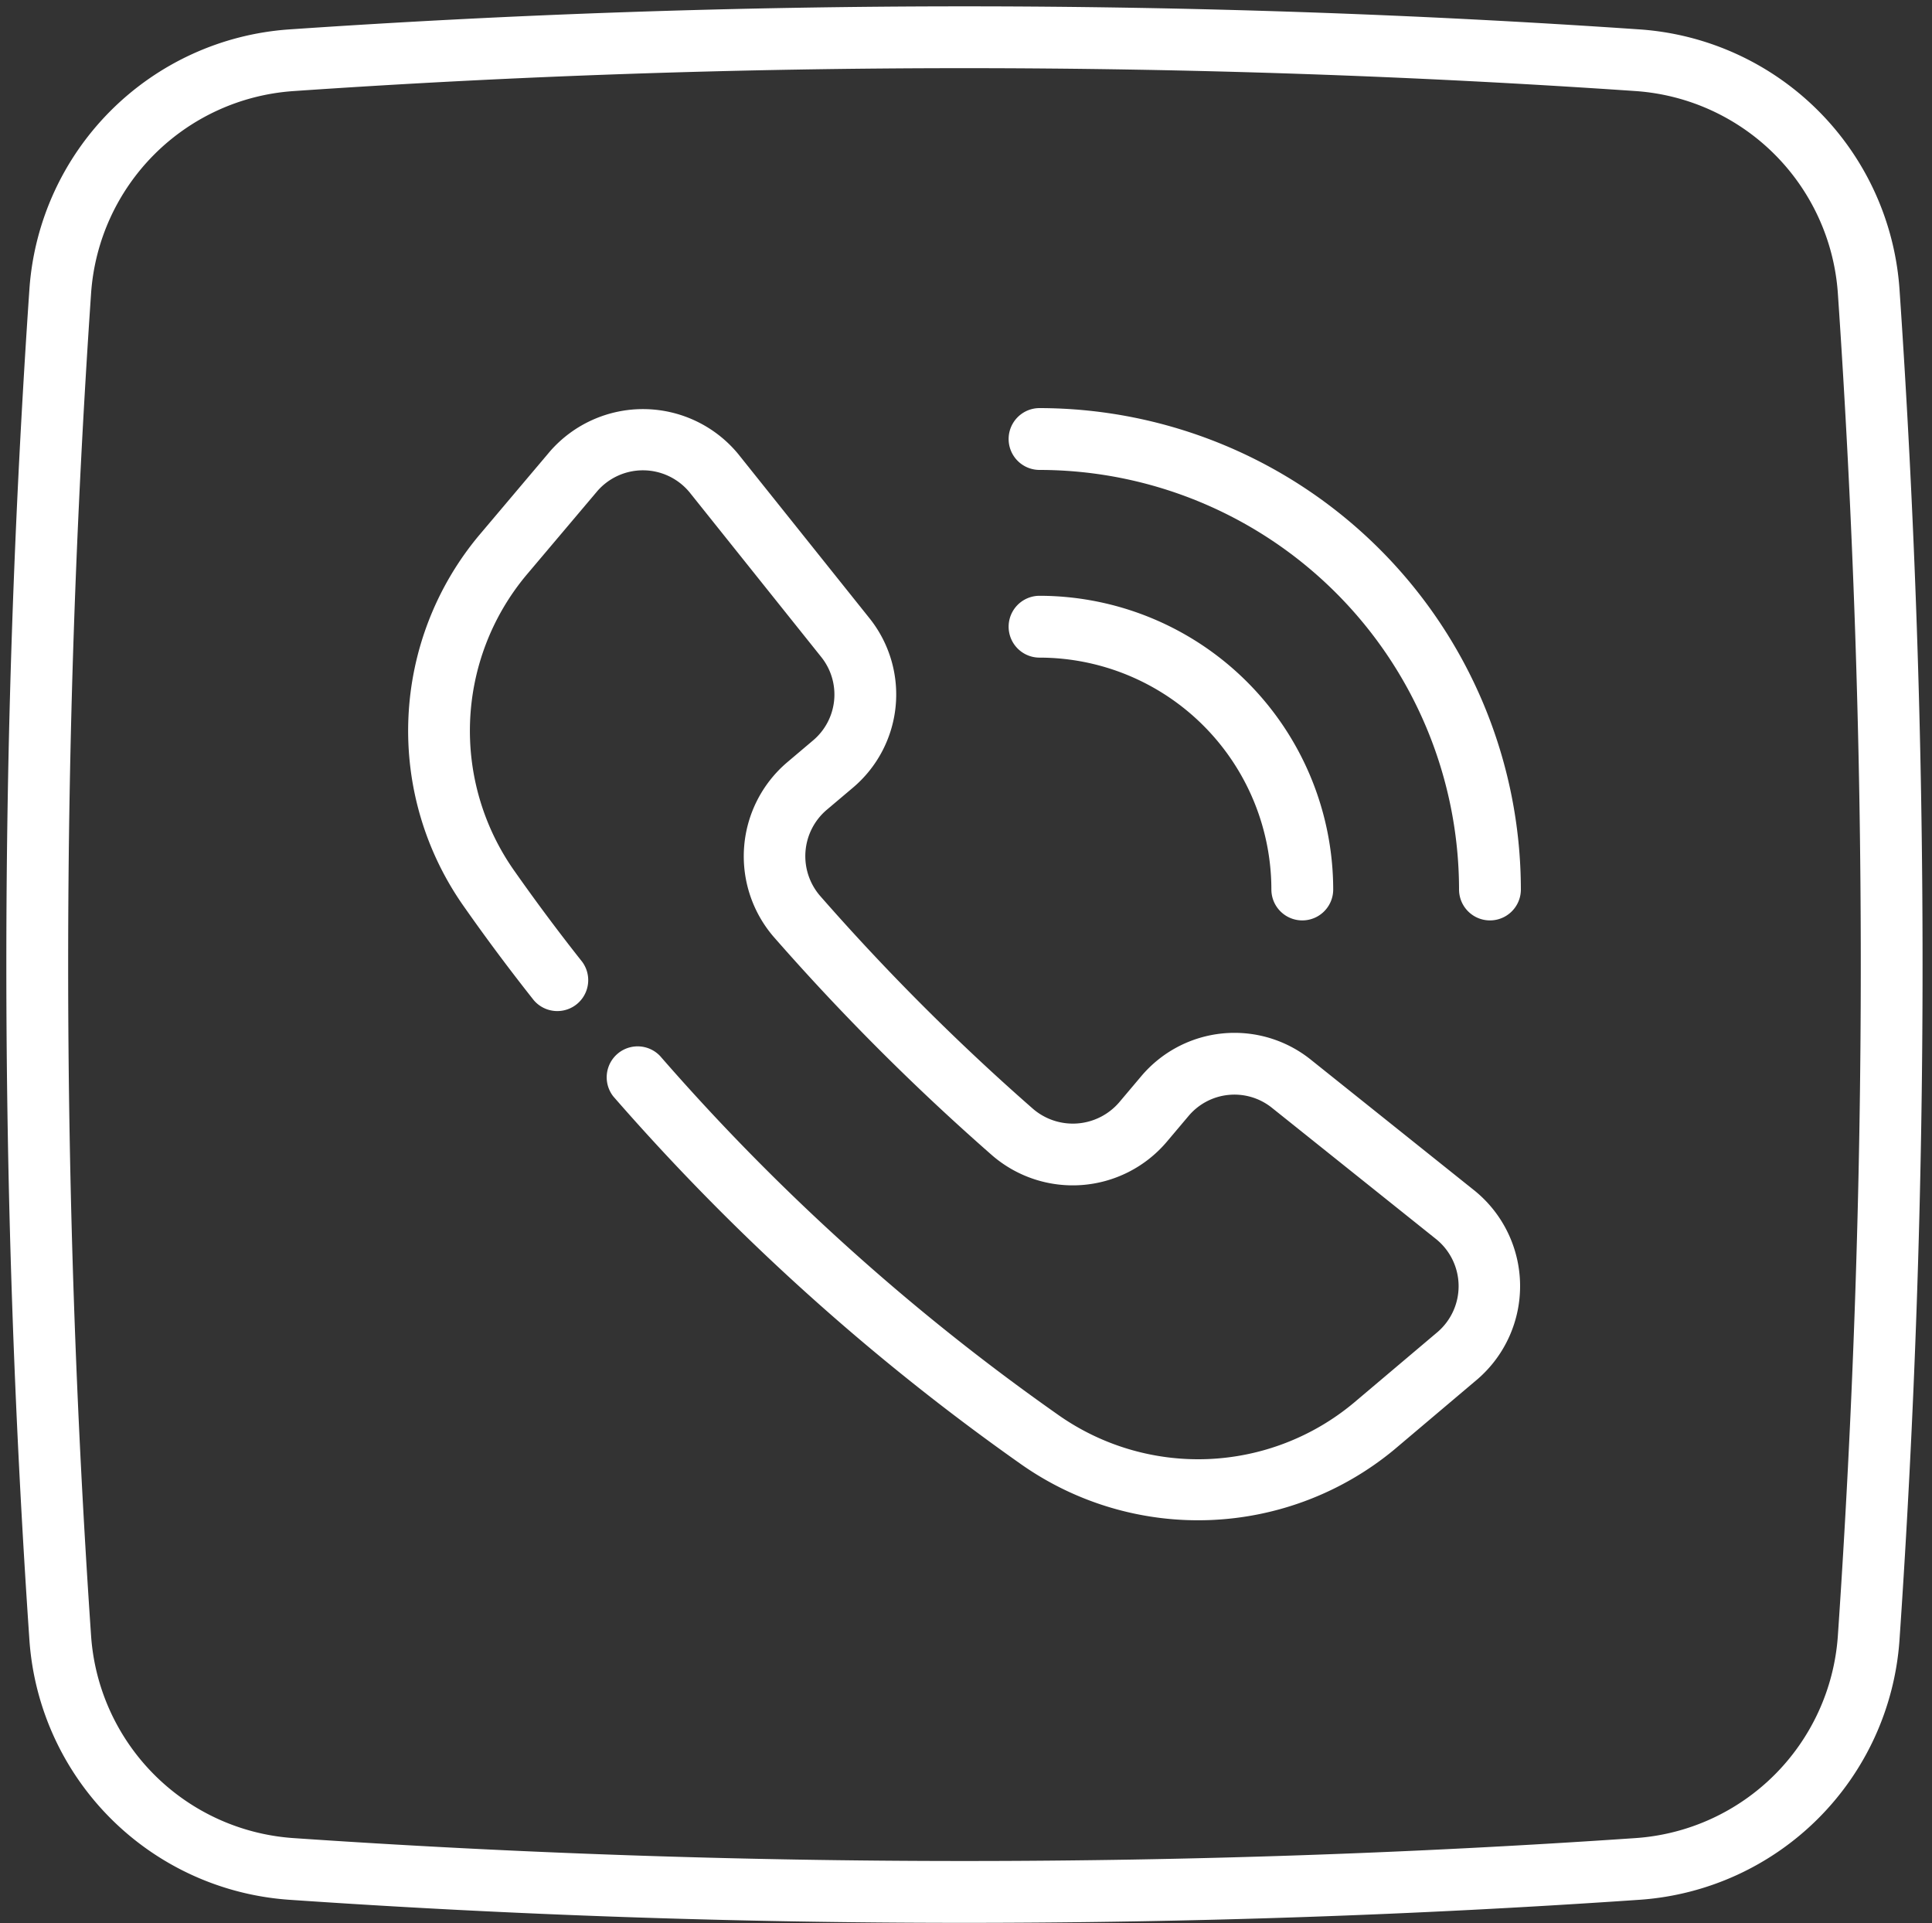 <?xml version="1.0" encoding="UTF-8" standalone="no"?><svg xmlns="http://www.w3.org/2000/svg" xmlns:xlink="http://www.w3.org/1999/xlink" fill="#ffffff" height="62.2" preserveAspectRatio="xMidYMid meet" version="1" viewBox="0.8 0.8 62.5 62.2" width="62.5" zoomAndPan="magnify"><rect x="0.8" y="0.8" width="62.5" height="62.2" fill="#333333" stroke="none"/><g data-name="Layer 2" id="change1_1"><path d="M31.995,62.995c-7.308.001-14.611-.249-21.864-.748a9.053,9.053,0,0,1-8.378-8.378,320.179,320.179,0,0,1,0-43.739A9.053,9.053,0,0,1,10.13,1.753a320.307,320.307,0,0,1,43.739,0,9.053,9.053,0,0,1,8.378,8.378,320.172,320.172,0,0,1,0,43.738,9.053,9.053,0,0,1-8.378,8.378h0C46.611,62.746,39.301,62.995,31.995,62.995ZM53.801,61.25h0ZM31.995,3.005c-7.261,0-14.521.247-21.728.743A7.046,7.046,0,0,0,3.748,10.267a318.199,318.199,0,0,0,0,43.465,7.046,7.046,0,0,0,6.52,6.52,318.352,318.352,0,0,0,43.465,0,7.046,7.046,0,0,0,6.52-6.52,318.192,318.192,0,0,0,0-43.465,7.046,7.046,0,0,0-6.52-6.52C46.519,3.253,39.256,3.005,31.995,3.005Z" fill="inherit"/></g><g data-name="Layer 1" id="change1_2"><path d="M34.429,14a1,1,0,0,0,0,2A13.586,13.586,0,0,1,48,29.571a1,1,0,1,0,2,0A15.589,15.589,0,0,0,34.429,14Z" fill="inherit"/><path d="M41.929,29.571a1,1,0,0,0,2,0,9.511,9.511,0,0,0-9.5-9.5,1,1,0,0,0,0,2A7.508,7.508,0,0,1,41.929,29.571Z" fill="inherit"/><path d="M18.066,33.15a1,1,0,0,0,1.567-1.241c-.753-.951-1.485-1.932-2.176-2.915a7.858,7.858,0,0,1,.376-9.599l2.29-2.71a1.955,1.955,0,0,1,2.985.04l4.269,5.339a1.94,1.94,0,0,1-.284,2.693l-.832.704a3.992,3.992,0,0,0-.435,5.639,75.487,75.487,0,0,0,7.075,7.075,3.988,3.988,0,0,0,5.631-.428l.716-.848a1.939,1.939,0,0,1,2.686-.277l5.337,4.268a1.956,1.956,0,0,1,.042,2.988l-2.711,2.291a7.857,7.857,0,0,1-9.597.376,71.656,71.656,0,0,1-12.85-11.587,1.001,1.001,0,0,0-1.513,1.308A73.964,73.964,0,0,0,33.855,48.178a9.951,9.951,0,0,0,12.041-.484l2.709-2.29a3.977,3.977,0,0,0-.081-6.075l-5.341-4.271a3.946,3.946,0,0,0-5.467.556L37,36.462a1.977,1.977,0,0,1-2.781.205,73.478,73.478,0,0,1-6.885-6.885,1.966,1.966,0,0,1,.212-2.789l.833-.704a3.947,3.947,0,0,0,.563-5.474l-4.272-5.343a3.993,3.993,0,0,0-6.073-.078l-2.289,2.709a9.858,9.858,0,0,0-.485,12.041C16.535,31.159,17.29,32.17,18.066,33.15Z" fill="inherit"/></g></svg>